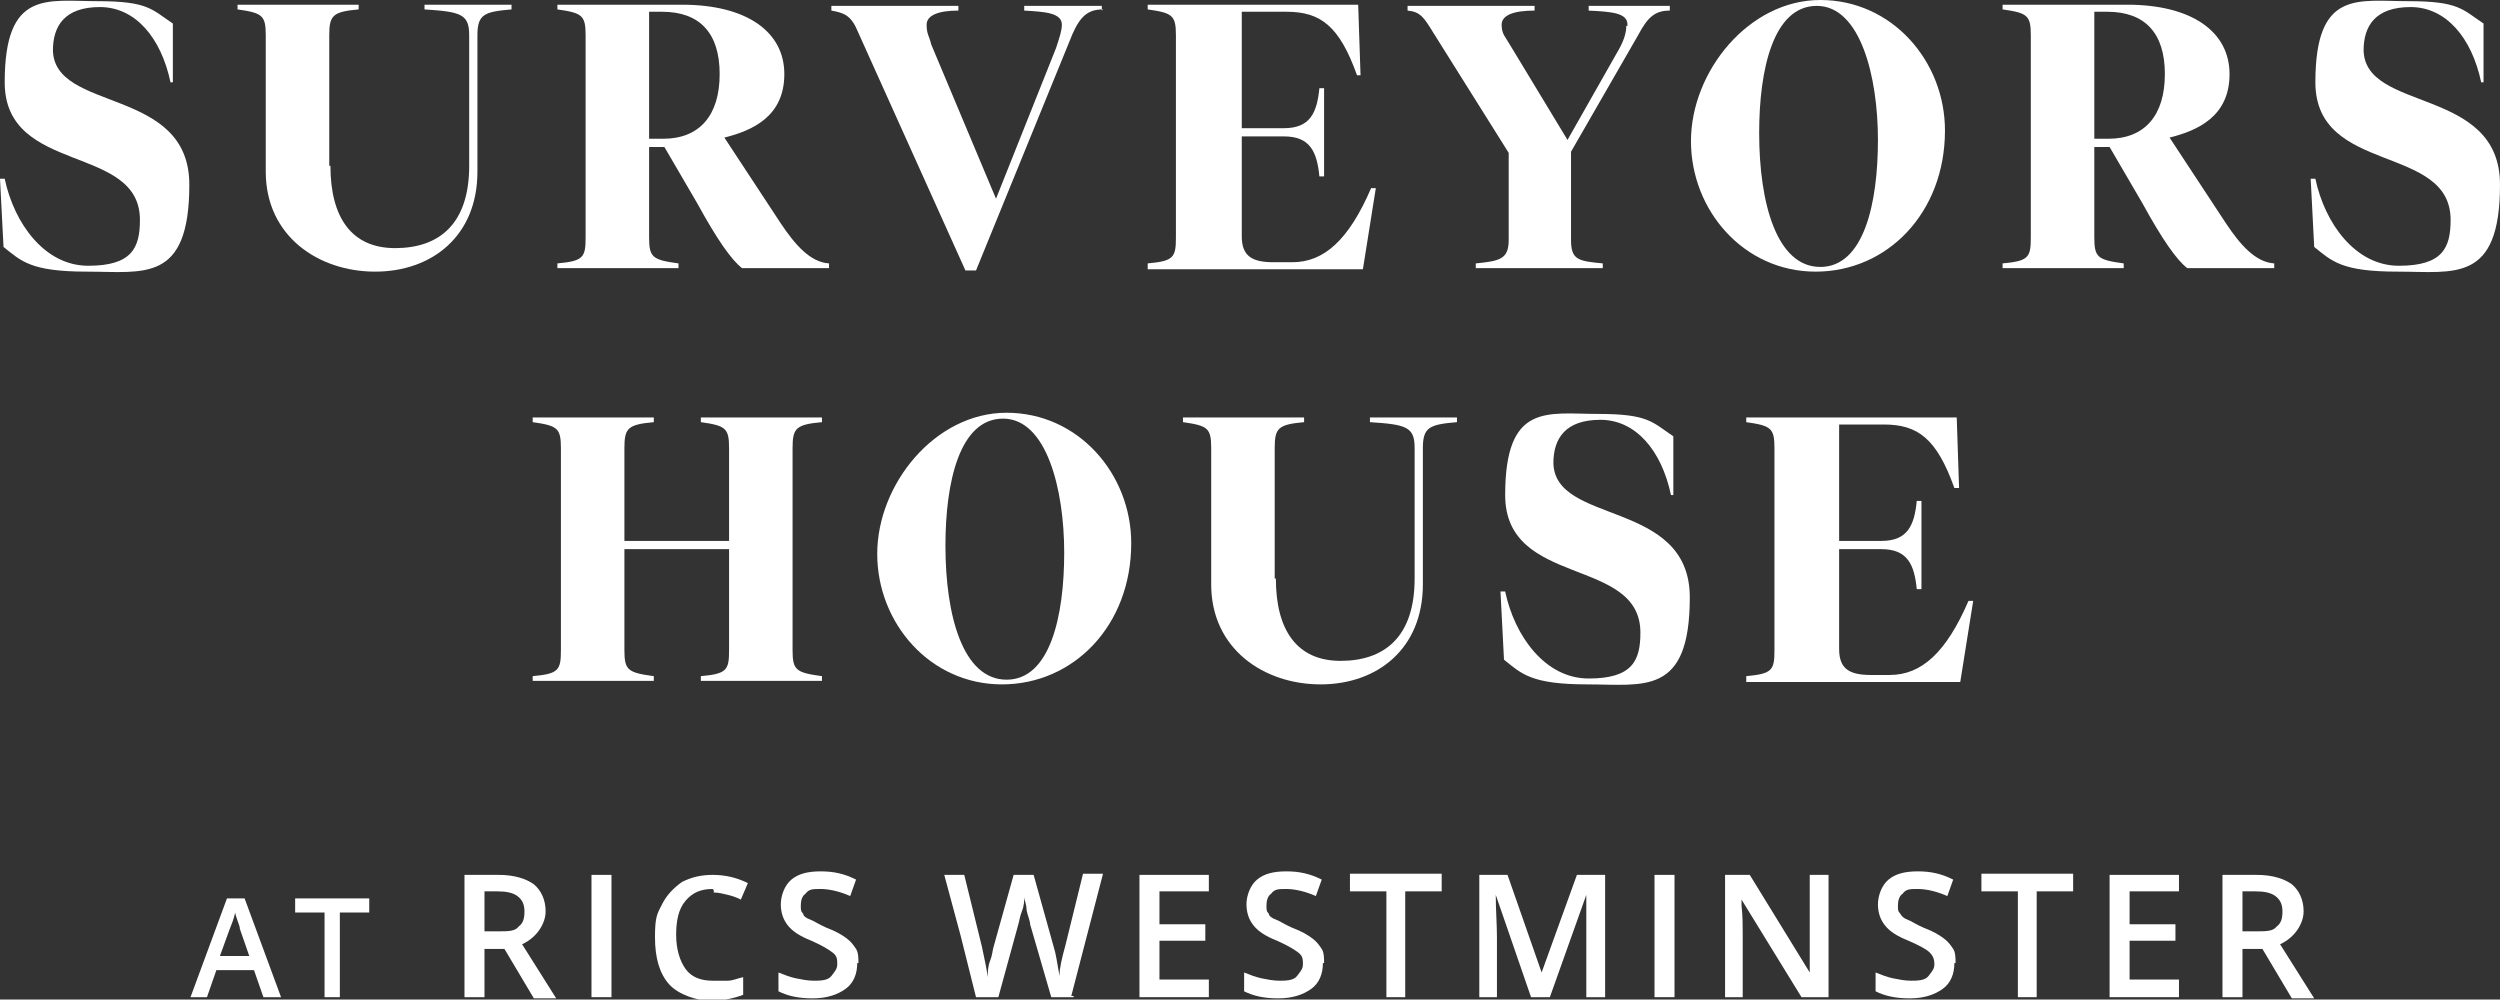 <?xml version="1.0" encoding="UTF-8"?><svg id="a" xmlns="http://www.w3.org/2000/svg" version="1.1" viewBox="0 0 212.6 85"><rect x="0" y="0" width="212.6" height="85" fill="#333333" stroke="none"/><!--Generator: Adobe Illustrator 29.3.1, SVG Export Plug-In . SVG Version: 2.1.0 Build 151)--><defs><style>.st0 {
        fill: #fff;
      }</style></defs><g><path class="st0" d="M4.5,4.2c0,5.4,11.6,3.1,11.6,11.5s-3.9,7.4-8.7,7.4-5.6-.9-7.1-2.1L0,15.2h.4c.8,3.8,3.4,7.4,7.1,7.4s4.4-1.5,4.4-3.9C11.9,12.2.4,14.9.4,7S4,.1,8.3.1s4.6.7,6.4,1.9v5h-.2c-.8-3.8-3-6.4-6-6.4s-4,1.6-4,3.7h0Z"/><path class="st0" d="M28.1,14.1c0,4.4,1.8,7,5.5,7s6.3-2,6.3-7V3c0-1.8-.7-2-3.8-2.2v-.4h7.4v.4c-2.3.2-2.9.4-2.9,2.2v11.6c0,5.5-3.9,8.5-8.7,8.5s-9.3-3-9.3-8.5V3c0-1.7-.3-1.9-2.4-2.2v-.4h10.3v.4c-2.2.2-2.5.5-2.5,2.2v11.1h0Z"/><path class="st0" d="M58,.4c5.5,0,8.7,2.3,8.7,5.9s-2.7,4.8-5.1,5.4l4.8,7.3c1.2,1.8,2.5,3.3,4.1,3.4v.4h-7.4c-.9-.7-2.1-2.4-3.8-5.5l-2.8-4.8h-1.3v7.7c0,1.7.3,1.9,2.5,2.2v.4h-10.3v-.4c2.2-.2,2.4-.5,2.4-2.2V3c0-1.7-.3-1.9-2.4-2.2v-.4h10.7,0ZM55.2,1v10.8h1.2c3.1,0,4.8-2,4.8-5.5s-1.7-5.3-4.9-5.3h-1.2.1Z"/><path class="st0" d="M93.8.8c-1.2,0-1.9.5-2.6,2.1l-8.2,20.1h-.9l-9.1-20.2c-.6-1.5-1.2-1.7-2.3-1.9v-.4h10.8v.4c-1.7,0-2.7.4-2.7,1.2s.2.9.4,1.7l5.5,13.1,5.1-12.8c.3-.9.5-1.5.5-2,0-1-1.4-1.1-3.2-1.2v-.4h6.6v.4h0Z"/><path class="st0" d="M97.6,22.8v-.4c2.2-.2,2.4-.5,2.4-2.2V3c0-1.7-.3-1.9-2.4-2.2v-.4h17.9l.2,6h-.3c-1.5-4.2-3.1-5.4-6-5.4h-3.8v9.9h3.6c2.2,0,2.8-1.3,3-3.4h.4v7.5h-.4c-.2-2.1-.8-3.4-3-3.4h-3.6v8.5c0,1.7.9,2.2,2.7,2.2h1.6c2.7,0,4.8-1.9,6.7-6.3h.4l-1.1,6.9h-18.3Z"/><path class="st0" d="M138.4,2.1c0-1-1.3-1.1-3.3-1.2v-.4h6.9v.4c-1.3,0-1.9.6-2.7,2.1l-5.7,9.9v7.5c0,1.7.6,1.8,2.7,2v.4h-10.8v-.4c2.1-.2,2.8-.4,2.8-2v-7.4l-6.4-10.2c-.8-1.3-1.1-1.8-2.2-1.9v-.4h10.8v.4c-1.8,0-2.8.4-2.8,1.2s.3,1,.7,1.7l4.9,8.1,4.2-7.4c.6-1,.8-1.7.8-2.3h.1Z"/><path class="st0" d="M165.4,11.1c0,7-4.9,12-11,12s-10.6-5.2-10.6-11.1,4.9-12,11-12,10.6,5.2,10.6,11.1ZM149.6,11.3c0,6,1.5,11.4,5.2,11.4s4.9-5.4,4.9-10.8-1.5-11.4-5.2-11.4-4.9,5.4-4.9,10.8Z"/><path class="st0" d="M180.9.4c5.5,0,8.7,2.3,8.7,5.9s-2.7,4.8-5.1,5.4l4.8,7.3c1.2,1.8,2.5,3.3,4.1,3.4v.4h-7.4c-.9-.7-2.1-2.4-3.8-5.5l-2.8-4.8h-1.3v7.7c0,1.7.3,1.9,2.5,2.2v.4h-10.3v-.4c2.2-.2,2.4-.5,2.4-2.2V3c0-1.7-.3-1.9-2.4-2.2v-.4h10.7,0ZM178.1,1v10.8h1.2c3.1,0,4.8-2,4.8-5.5s-1.7-5.3-4.9-5.3h-1.2,0Z"/><path class="st0" d="M201,4.2c0,5.4,11.6,3.1,11.6,11.5s-3.9,7.4-8.7,7.4-5.6-.9-7.1-2.1l-.3-5.8h.4c.8,3.8,3.4,7.4,7.1,7.4s4.4-1.5,4.4-3.9c0-6.5-11.5-3.8-11.5-11.7S200.5.1,204.8.1s4.6.7,6.4,1.9v5h-.2c-.8-3.8-3-6.4-6-6.4s-4,1.6-4,3.7h0Z"/><path class="st0" d="M55.6,57.9h-10.3v-.4c2.2-.2,2.4-.5,2.4-2.2v-17.2c0-1.7-.3-1.9-2.4-2.2v-.4h10.3v.4c-2.2.2-2.5.5-2.5,2.2v7.9h8.9v-7.9c0-1.7-.3-1.9-2.4-2.2v-.4h10.3v.4c-2.2.2-2.5.5-2.5,2.2v17.2c0,1.7.3,1.9,2.5,2.2v.4h-10.3v-.4c2.2-.2,2.4-.5,2.4-2.2v-8.6h-8.9v8.6c0,1.7.3,1.9,2.5,2.2v.4Z"/><path class="st0" d="M96.2,46.2c0,7-4.9,12-11,12s-10.6-5.2-10.6-11.1,4.9-12,11-12,10.6,5.2,10.6,11.1ZM80.4,46.4c0,6,1.5,11.4,5.2,11.4s4.9-5.4,4.9-10.8-1.5-11.4-5.2-11.4-4.9,5.4-4.9,10.8Z"/><path class="st0" d="M108.5,49.2c0,4.4,1.8,7,5.5,7s6.3-2,6.3-7v-11.1c0-1.8-.7-2-3.8-2.2v-.4h7.4v.4c-2.3.2-2.9.4-2.9,2.2v11.6c0,5.5-3.9,8.5-8.7,8.5s-9.3-3-9.3-8.5v-11.6c0-1.7-.3-1.9-2.4-2.2v-.4h10.3v.4c-2.2.2-2.5.5-2.5,2.2v11.1h0Z"/><path class="st0" d="M132.1,39.3c0,5.4,11.6,3.1,11.6,11.5s-3.9,7.4-8.7,7.4-5.6-.9-7.1-2.1l-.3-5.8h.4c.8,3.8,3.4,7.4,7.1,7.4s4.4-1.5,4.4-3.9c0-6.5-11.5-3.8-11.5-11.7s3.6-6.9,7.9-6.9,4.6.7,6.4,1.9v5h-.2c-.8-3.8-3-6.4-6-6.4s-4,1.6-4,3.7h0Z"/><path class="st0" d="M148.5,57.9v-.4c2.2-.2,2.4-.5,2.4-2.2v-17.2c0-1.7-.3-1.9-2.4-2.2v-.4h17.9l.2,6h-.4c-1.5-4.2-3.1-5.4-6-5.4h-3.8v9.9h3.6c2.2,0,2.8-1.3,3-3.4h.4v7.5h-.4c-.2-2.1-.8-3.4-3-3.4h-3.6v8.5c0,1.7.9,2.2,2.7,2.2h1.6c2.7,0,4.8-1.9,6.7-6.3h.4l-1.1,6.9h-18.2Z"/></g><g><path class="st0" d="M22.4,84.8l-.8-2.3h-3.2l-.8,2.3h-1.4l3.1-8.4h1.5l3.1,8.4h-1.5ZM21.2,81.3l-.8-2.3c0-.2-.1-.4-.2-.7s-.2-.6-.2-.7c-.1.5-.3,1-.5,1.5l-.8,2.2h2.5Z"/><path class="st0" d="M29,84.8h-1.4v-7.2h-2.5v-1.2h6.3v1.2h-2.5v7.2h.1Z"/><path class="st0" d="M41.2,80.6v4.2h-1.7v-10.4h2.9c1.3,0,2.3.3,3,.8.6.5,1,1.3,1,2.3s-.7,2.2-2,2.8l2.9,4.6h-1.9l-2.5-4.2h-1.7ZM41.2,79.2h1.2c.8,0,1.4,0,1.7-.4.4-.3.5-.7.5-1.3s-.2-1-.6-1.3-1-.4-1.7-.4h-1.1s0,3.4,0,3.4Z"/><path class="st0" d="M50.3,84.8v-10.4h1.7v10.4h-1.7Z"/><path class="st0" d="M60.6,75.6c-1,0-1.7.3-2.3,1-.6.7-.8,1.7-.8,2.9s.3,2.2.8,2.9c.5.7,1.3,1,2.3,1s.9,0,1.3,0,.8-.2,1.3-.3v1.5c-.8.3-1.7.5-2.8.5s-2.7-.5-3.5-1.4c-.8-.9-1.2-2.2-1.2-4s.2-2,.6-2.8,1-1.4,1.7-1.9c.8-.4,1.6-.6,2.6-.6s2,.2,3,.7l-.6,1.4c-.4-.2-.7-.3-1.1-.4s-.8-.2-1.2-.2h0v-.2Z"/><path class="st0" d="M72.9,81.9c0,.9-.3,1.7-1,2.2s-1.6.8-2.8.8-2.1-.2-2.9-.6v-1.6c.5.2,1,.4,1.5.5s1,.2,1.5.2,1.2,0,1.5-.4.5-.6.5-1,0-.7-.4-1-.9-.6-1.8-1c-1-.4-1.6-.8-2-1.3s-.6-1.1-.6-1.8.3-1.6.9-2.1,1.4-.7,2.5-.7,2,.2,3,.7l-.5,1.4c-.9-.4-1.8-.6-2.5-.6s-1,0-1.3.4c-.3.2-.4.6-.4,1s0,.5.2.7c0,.2.3.4.6.5s.7.4,1.4.7c.8.3,1.3.6,1.7.9.4.3.6.6.8.9.2.3.2.8.2,1.2h0Z"/><path class="st0" d="M91.3,84.8h-1.9l-1.8-6.2c0-.3-.2-.7-.3-1.2,0-.5-.2-.9-.2-1.1,0,.3,0,.7-.2,1.2s-.2.8-.3,1.1l-1.7,6.2h-1.9l-1.3-5.2-1.4-5.2h1.7l1.5,6.1c.2,1,.4,1.8.5,2.6,0-.4,0-.9.2-1.4s.2-.9.3-1.2l1.7-6.1h1.7l1.7,6.1c.2.6.3,1.4.5,2.5,0-.7.2-1.5.5-2.6l1.5-6.1h1.7l-2.7,10.4h.2Z"/><path class="st0" d="M102.8,84.8h-5.9v-10.4h5.9v1.4h-4.2v2.8h3.9v1.4h-3.9v3.3h4.2v1.4h0Z"/><path class="st0" d="M112.5,81.9c0,.9-.3,1.7-1,2.2s-1.6.8-2.8.8-2.1-.2-2.9-.6v-1.6c.5.2,1,.4,1.5.5s1,.2,1.5.2,1.2,0,1.5-.4.5-.6.5-1,0-.7-.4-1-.9-.6-1.8-1c-1-.4-1.6-.8-2-1.3s-.6-1.1-.6-1.8.3-1.6.9-2.1,1.4-.7,2.5-.7,2,.2,3,.7l-.5,1.4c-.9-.4-1.8-.6-2.5-.6s-1,0-1.3.4c-.3.2-.4.6-.4,1s0,.5.2.7c0,.2.3.4.6.5s.7.4,1.4.7c.8.3,1.3.6,1.7.9.4.3.6.6.8.9.2.3.2.8.2,1.2h0Z"/><path class="st0" d="M119.6,84.8h-1.7v-9h-3.1v-1.5h7.8v1.5h-3.1v9h0Z"/><path class="st0" d="M130.2,84.8l-3-8.7h0c0,1.3.1,2.5.1,3.6v5.1h-1.5v-10.4h2.4l2.9,8.3h0l3-8.3h2.4v10.4h-1.6v-8.7h0l-3.1,8.7h-1.6Z"/><path class="st0" d="M140.7,84.8v-10.4h1.7v10.4h-1.7Z"/><path class="st0" d="M155.3,84.8h-2.1l-5.1-8.3h0v.5c.1.9.1,1.7.1,2.4v5.4h-1.5v-10.4h2.1l5.1,8.3h0v-8.3h1.6v10.4h-.2Z"/><path class="st0" d="M166.2,81.9c0,.9-.3,1.7-1,2.2s-1.6.8-2.8.8-2.1-.2-2.9-.6v-1.6c.5.2,1,.4,1.5.5s1,.2,1.5.2,1.2,0,1.5-.4.5-.6.5-1-.1-.7-.4-1c-.3-.3-.9-.6-1.8-1-1-.4-1.6-.8-2-1.3s-.6-1.1-.6-1.8.3-1.6.9-2.1,1.4-.7,2.5-.7,2,.2,3,.7l-.5,1.4c-.9-.4-1.8-.6-2.5-.6s-1,0-1.3.4c-.3.2-.4.6-.4,1s0,.5.2.7c.1.2.3.4.6.5s.7.4,1.4.7c.8.3,1.3.6,1.7.9s.6.6.8.9.2.8.2,1.2h0Z"/><path class="st0" d="M173.3,84.8h-1.7v-9h-3.1v-1.5h7.8v1.5h-3.1v9h.1Z"/><path class="st0" d="M185.3,84.8h-5.9v-10.4h5.9v1.4h-4.2v2.8h3.9v1.4h-3.9v3.3h4.2v1.4h0Z"/><path class="st0" d="M190.7,80.6v4.2h-1.7v-10.4h2.9c1.3,0,2.3.3,3,.8.6.5,1,1.3,1,2.3s-.7,2.2-2,2.8l2.9,4.6h-1.9l-2.5-4.2h-1.7ZM190.7,79.2h1.2c.8,0,1.4,0,1.7-.4.4-.3.5-.7.5-1.3s-.2-1-.6-1.3-1-.4-1.7-.4h-1.1v3.4h0Z"/></g></svg>